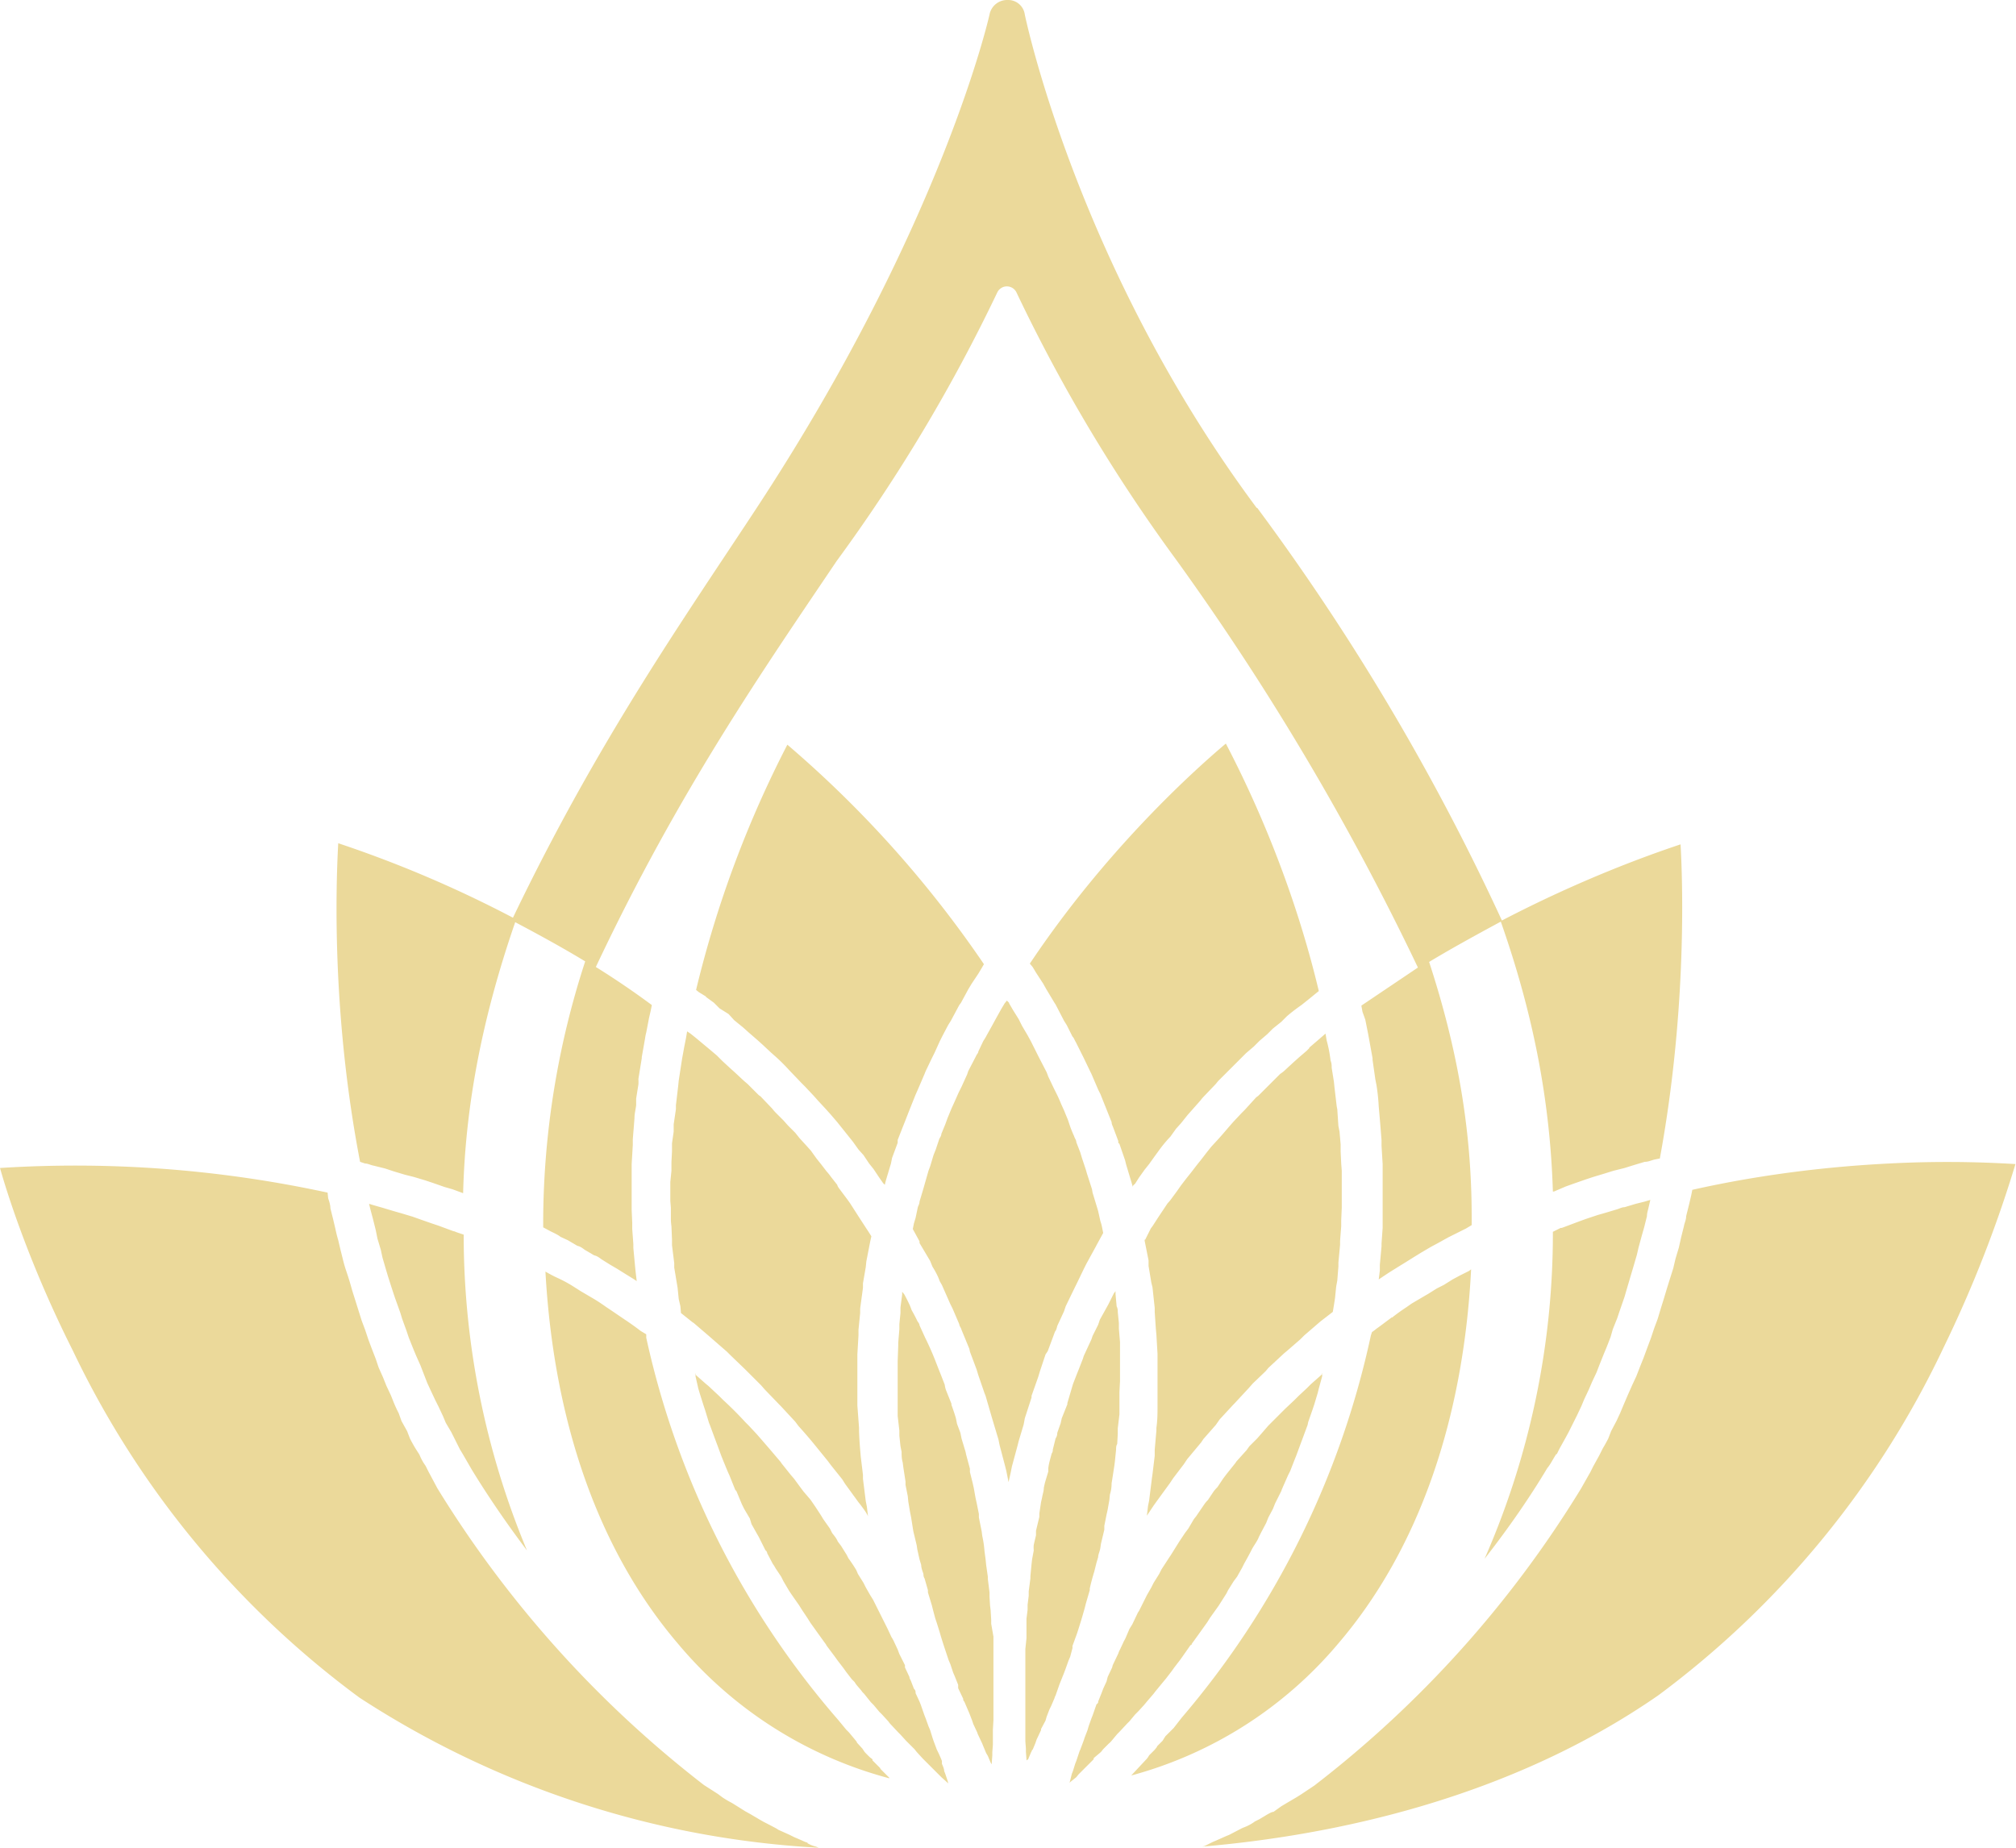 <svg xmlns="http://www.w3.org/2000/svg" width="36" height="33" fill="none"><path fill="#ebd99a" d="M17.99 0a.32.32 0 0 0-.32.26s-.83 3.74-4.15 8.8c-1.3 1.98-2.84 4.16-4.36 7.33a21.01 21.01 0 0 0-3.12-1.33c-.05.91-.1 3.15.39 5.69l.09.03c.05 0 .1.03.16.04l.2.05.15.05.2.06.16.04.2.06.15.05.2.07.14.04.19.07c.04-1.57.34-3.13.93-4.84.53.28.92.5 1.25.7a15.1 15.1 0 0 0-.75 4.58v.17l.13.07c.06.03.13.06.18.1l.13.06.17.1c.05.01.09.04.13.07l.17.1c.05.01.09.04.13.07l.16.1.12.07.16.1.13.08.06.04-.02-.17-.01-.1-.03-.32v-.07l-.02-.27v-.11l-.01-.23v-.82l.02-.34v-.1l.02-.25.01-.13c0-.08.02-.15.03-.23v-.12l.04-.25a.7.7 0 0 0 0-.1l.06-.37v-.02l.06-.34a.8.8 0 0 1 .02-.1l.05-.26.03-.13.02-.1a15 15 0 0 0-1-.68c1.48-3.14 3-5.32 4.3-7.25a29.84 29.84 0 0 0 2.87-4.8.19.19 0 0 1 .34 0 29.4 29.4 0 0 0 2.87 4.8 47.13 47.13 0 0 1 4.3 7.26l-1.01.68.02.11.05.14.05.25.02.11.06.33v.03l.05.35.02.1a3.51 3.51 0 0 1 .04.38l.02.23.01.12.02.25v.1l.02.33v1.14l-.02.28v.05l-.03.33v.1l-.02.16.06-.04.12-.08.16-.1.13-.08.16-.1.13-.08.17-.1.13-.07.18-.1.32-.16.1-.06v-.15c0-1.54-.25-2.99-.76-4.55.33-.2.76-.44 1.28-.72.58 1.65.88 3.2.93 4.82h.02l.21-.09.14-.05.2-.07.15-.05.2-.06.16-.05.2-.05.16-.05.2-.06c.06 0 .1-.02.17-.04l.1-.02c.46-2.5.42-4.72.37-5.61-.6.2-1.79.63-3.19 1.36a41.62 41.62 0 0 0-4.37-7.37h-.01C19.22 4.74 18.3.26 18.3.26a.3.3 0 0 0-.31-.26zm3.9 13.28c-.64.54-2.17 1.94-3.5 3.93l.05.06.06.1.13.2.05.09.15.25.02.03.15.29.05.08.1.2c.03.03.04.07.06.1l.1.2.04.08.12.25.02.04.12.28.04.08.08.2.04.1.08.2c0 .04.02.07.03.1l.09.24a.1.1 0 0 0 0 .03l.02.02.1.29.02.08.06.2.03.1.03.1v-.01c0-.02.02-.03.04-.05l.07-.11.1-.14.08-.1.1-.14.08-.11a2.32 2.32 0 0 1 .2-.24l.1-.14.09-.1.12-.15.08-.09.15-.17a.61.61 0 0 1 .05-.06l.22-.23.04-.05.5-.5.14-.12.1-.1.14-.12.1-.1.15-.12.1-.1a3.13 3.13 0 0 1 .26-.2l.15-.12.11-.09.05-.04c-.5-2.1-1.3-3.73-1.66-4.42zm-7.83.02a19.4 19.4 0 0 0-1.63 4.38l.05.04.13.08h-.01l.15.11.1.1.16.1.1.11.16.13.1.09.15.13.1.09.15.14.09.08a3.15 3.15 0 0 1 .23.23l.22.23.06.06.16.17.08.09.13.14.09.1.12.14.08.1.12.15.08.1.1.14.09.1.1.15.08.1.1.15.07.1.03.03.02-.08.03-.1.06-.2.02-.1.1-.27v-.05l.09-.23.04-.1.07-.18.04-.1.08-.2.04-.09.12-.28.02-.05.11-.23.05-.1.09-.2.05-.1.1-.19.05-.08.15-.28.03-.04.13-.24.06-.1.12-.18.06-.1.04-.07a19.77 19.77 0 0 0-3.51-3.92zm3.92 4.57-.04.05-.06.1-.1.18-.06.11-.1.18a.93.93 0 0 1-.06.1l-.09.19c0 .03-.03.05-.04.08l-.14.27-.02.06-.1.22-.05.1-.08.18-.05.11-.07.17-.04.11-.07.17c0 .04-.03.07-.04.1l-.06.18-.04.1-.06.2-.03.08-.08.28-.02.07-.06.2c0 .04-.02.07-.03.1l-.04.19-.03.1-.02.1.12.22v.03l.19.32.04.1c.05.08.1.17.13.26l.04.07.15.34.04.08.12.28c0 .03.03.06.04.1l.14.34.01.05.12.32.03.1.11.32.02.05.11.38.03.1.09.3.02.1.1.38.02.08.04.2.04-.18.02-.1.1-.37.02-.08.09-.3.02-.11.12-.37v-.03l.12-.34.03-.1.1-.3.04-.06.13-.35c.02-.02.03-.06.04-.1l.12-.26.03-.09.16-.33.03-.06.13-.27.05-.1.17-.31.01-.02.12-.22-.02-.1a.74.74 0 0 0-.03-.11l-.04-.18-.03-.1-.07-.23-.01-.06-.09-.28-.02-.07-.07-.21-.03-.1-.07-.18c0-.04-.03-.07-.04-.11a2.07 2.07 0 0 1-.07-.17l-.04-.12-.07-.17-.05-.11a2.4 2.4 0 0 0-.08-.18l-.05-.1-.1-.21-.03-.08-.14-.27-.04-.08-.1-.2-.06-.11-.1-.17-.06-.12-.1-.16-.07-.12v-.01l-.04-.04zm-5.71.55-.02.12-.03.15-.04.22-.02.13-.04.26-.01.1-.04.34v.07l-.04.27v.13l-.03.21v.14l-.01.2v.15l-.02.2v.34l.01.12v.2a.9.9 0 0 0 .01.13l.01.24v.1l.04.32v.08l.04.24.02.12.02.2.03.13.01.12.2.16.03.02.28.24.08.07.23.2.06.06.27.26.06.06.22.22.07.08.27.28.02.02.25.27.06.08a8.57 8.57 0 0 1 .26.3l.26.32.06.08.2.25.05.08.24.33.04.05c.05.07.1.13.13.2l-.02-.17-.02-.1-.05-.4v-.07l-.04-.33-.01-.12a6.54 6.54 0 0 1-.02-.33v-.06l-.03-.4v-.91l.02-.34v-.1l.03-.3v-.08l.05-.37v-.08l.05-.29.01-.1.07-.36.02-.09-.05-.08-.04-.06-.13-.2-.16-.25-.05-.07-.12-.16c-.02-.03-.05-.06-.06-.1l-.11-.14a1.09 1.09 0 0 0-.08-.1l-.1-.13-.08-.1-.1-.14-.09-.1-.11-.12-.08-.1-.13-.13-.08-.09-.14-.14a.68.68 0 0 1-.06-.07l-.21-.22-.03-.02-.2-.2-.07-.06-.15-.14-.1-.09-.13-.12-.1-.1-.13-.11a77.63 77.63 0 0 1-.24-.2l-.1-.08-.06-.04zm11.4.04a42.53 42.53 0 0 1-.15.13l-.14.12v.01l-.05.05-.14.12-.1.09-.13.12a.61.61 0 0 1-.1.08l-.14.14-.07.07-.18.18-.04.03-.2.22-.06.06-.15.16-.07.08-.12.14-.08.09-.12.13-.08.1-.1.13-.08.1-.1.13-.08.1-.1.13-.07.1-.11.15a.68.68 0 0 1-.06.07l-.16.24-.11.17-.03.04-.1.2h-.01v.02l.07.35v.1l.05.3.02.08.04.37v.07l.02.3.01.11.02.34v.92c0 .14 0 .26-.02.4v.05l-.03.34V26l-.04.33-.01.07-.05.4-.02.1-.02.17.12-.18.05-.07.24-.33.06-.09.19-.25.06-.09.25-.3.04-.06.22-.25.07-.1.24-.26.02-.02.26-.28.07-.08.23-.22.05-.06.28-.26.06-.05.23-.2.07-.07.29-.25.22-.17.02-.12a6 6 0 0 0 .02-.13l.02-.2.02-.11.02-.25v-.07l.03-.32v-.07l.02-.26v-.1l.01-.23v-.66l-.01-.13-.01-.21v-.13l-.02-.23-.02-.1-.02-.3-.01-.05-.04-.34-.01-.1-.04-.25c0-.04 0-.08-.02-.13a2.4 2.4 0 0 0-.07-.36l-.02-.12zm10.06 2.32c-1 .05-2.22.18-3.51.47l-.02.1-.04.17-.05.2c0 .07-.03.12-.04.18l-.05.2-.04.18-.06.2-.04.17-.06.19-.05.16-.06.2-.05.16-.06.2-.06.16-.06.18-.06.16-.07.19-.06.15-.07.18-.07.15-.08.18-.06.14-.08.19-.06.13-.1.19-.05.13a2.9 2.9 0 0 1-.1.18l-.06.12-.11.2-.05.1-.17.3a19.58 19.58 0 0 1-4.76 5.3l-.24.16-.08.05-.17.1-.1.06-.14.1c-.03 0-.06.02-.1.04l-.15.09-.08.04a.77.77 0 0 1-.18.1l-.05.02-.23.12-.05.02-.18.08-.07.03-.14.07-.04.01c2.33-.2 5.47-.85 8.14-2.7a16.53 16.53 0 0 0 5.1-6.22 22.1 22.1 0 0 0 1.28-3.27 19.9 19.9 0 0 0-2.26-.01zM0 20.86c.17.6.58 1.83 1.3 3.26a16.54 16.54 0 0 0 5.12 6.2 16.68 16.68 0 0 0 8.2 2.68l-.05-.02a.57.57 0 0 1-.15-.06v-.01a.58.58 0 0 1-.1-.04l-.14-.06-.08-.04-.2-.09-.03-.02a8.55 8.55 0 0 0-.23-.12l-.07-.04-.17-.1-.09-.05-.16-.1-.08-.05a1.65 1.65 0 0 1-.17-.1l-.08-.06-.25-.16a19.77 19.77 0 0 1-4.76-5.3l-.16-.3-.05-.1a.95.95 0 0 1-.11-.2l-.07-.11a2.71 2.71 0 0 1-.1-.18l-.05-.13-.1-.18-.05-.14a2.4 2.4 0 0 1-.08-.17l-.06-.15-.08-.17-.06-.15-.08-.18-.05-.15-.07-.18-.06-.16-.06-.18-.06-.16-.06-.19-.05-.16-.06-.19a5.9 5.9 0 0 0-.11-.36 1.9 1.9 0 0 1-.05-.17l-.05-.2-.04-.17a2.37 2.37 0 0 1-.05-.2l-.04-.17-.05-.2c0-.06-.02-.12-.04-.18l-.01-.1A21.24 21.24 0 0 0 0 20.86zm29.47.57-.1.03-.16.04-.2.06c-.05 0-.1.03-.14.04l-.2.06-.14.04-.21.07-.11.04-.32.12h-.02l-.14.07a14.45 14.45 0 0 1-1.22 5.84c.43-.55.81-1.1 1.12-1.62.06-.07.1-.16.16-.25h.01l.05-.1.1-.18.06-.11.09-.18.06-.12.08-.17.05-.12.08-.17.06-.14.08-.17.05-.13.08-.2.05-.12.07-.18.04-.14.08-.2.04-.12.09-.26.02-.07.1-.34.03-.1.07-.24.03-.13.06-.22.04-.14.05-.2c0-.06.02-.11.03-.16l.03-.13zm-22.88.07.03.12.04.15.05.2.03.15.06.2.03.14.07.24.03.1a23.46 23.46 0 0 0 .12.37l.1.28.03.1.08.22.04.12.08.2.05.12.08.18.05.13.07.18.06.13.08.17.06.12.08.17.05.12.1.17.05.1.1.2.06.1.15.26c.28.46.62.96.99 1.45a14.65 14.65 0 0 1-1.13-5.64l-.12-.04-.05-.02H8.1l-.27-.1-.12-.04-.2-.07-.14-.05-.2-.06-.14-.04-.2-.06-.14-.04-.1-.03zm19.68 1.17-.04.03-.16.08-.13.07-.16.1-.12.06-.16.1-.12.07-.17.1-.1.07a3.28 3.28 0 0 0-.25.18h-.01l-.2.15-.07.05a.82.82 0 0 1-.08.06l-.02.06a15.53 15.53 0 0 1-3.38 6.83l-.14.18-.05.05-.1.1-.05.08-.1.1v.01l-.04.05-.1.1a.33.33 0 0 1-.04.06l-.28.3a7.32 7.32 0 0 0 3.7-2.36c1.41-1.65 2.23-3.95 2.37-6.68zm-16.53.04c.15 2.71.96 5 2.37 6.65a7.4 7.4 0 0 0 3.77 2.4v-.01l-.16-.16v-.01l-.14-.14v-.02l-.04-.03a1.67 1.67 0 0 1-.1-.1l-.04-.06-.1-.11v-.01l-.04-.05-.1-.12-.05-.05-.14-.17a15.44 15.44 0 0 1-3.43-6.83v-.06l-.1-.06a4.92 4.92 0 0 0-.28-.2l-.25-.17-.09-.06a3.1 3.1 0 0 0-.28-.18l-.17-.1-.11-.07a2.38 2.38 0 0 0-.29-.16 2.4 2.4 0 0 1-.23-.12zm10.18.35-.03.04-.1.2-.05.09-.1.18-.03.09-.1.2-.02.06-.12.26a.4.4 0 0 0-.03.08l-.07.18-.04.1-.07.18a765.2 765.2 0 0 1-.1.34v.02l-.1.25-.02.09-.06.17c0 .04-.01.07-.03.1l-.05.2c0 .02 0 .04-.02.07-.02.08-.05.17-.06.26v.06l-.06.2-.02.09c0 .06-.02.11-.03.17l-.02.09-.03.2v.06l-.06.25v.08l-.04.17a.5.5 0 0 0 0 .1l-.03.16-.01.09-.02.21v.04l-.03.23v.08l-.02.16v.09l-.02.16v.35l-.02.19v1.65l.01.13v.06l.01.13v.02l.03-.02.05-.12.02-.04v-.01h.01l.05-.12.02-.06.08-.17v-.02l.08-.15.02-.07.05-.13.03-.06.06-.14a.2.2 0 0 1 .02-.05l.07-.2.02-.05.06-.15.03-.08.05-.14.03-.07.04-.15a.1.1 0 0 0 0-.04l.08-.22.02-.06.05-.16.03-.1.04-.14.02-.08.07-.24v-.03a3.97 3.97 0 0 1 .08-.3l.04-.16.03-.1c0-.05.03-.1.04-.17l.01-.07.06-.25v-.07l.04-.2.02-.09.03-.17.01-.1a.64.64 0 0 0 .03-.2l.01-.06.04-.26.01-.08.02-.2c0-.03 0-.07.02-.1l.01-.18v-.1l.03-.25v-.4l.01-.19v-.7l-.02-.24v-.1l-.02-.2a.2.2 0 0 0-.02-.1l-.02-.22v-.05zm-3.81.01v.05l-.03.23v.1l-.02.2v.09l-.02.24v.05l-.01.28v.98l.03.26v.09l.02.19.02.1c0 .06 0 .12.02.19l.01.08.04.26v.06l.04.2.01.1.03.18.02.1.03.19.01.06.06.25.01.07.04.18.03.1c0 .05.02.1.04.16 0 .02 0 .05.02.08l.06.21v.04l.07.23.02.08.04.15.03.09.05.16.02.07a9.96 9.96 0 0 0 .08.25l.06.18.03.07.05.15.03.07.06.15v.06l.09.19c0 .02 0 .03.02.05l.06.14.03.07.05.13.02.06.07.15.01.03.08.17.02.05.05.12.03.05.05.12.02.03v-.03l.01-.13v-.06l.01-.13v-.27l.01-.17v-1.49L17.7 29v-.07l-.01-.17-.01-.08-.01-.16v-.08l-.03-.24v-.04l-.03-.21-.01-.1-.02-.15a1.86 1.86 0 0 0-.04-.27l-.01-.08-.05-.25v-.06l-.04-.2-.02-.09-.03-.17-.02-.09-.05-.2v-.06l-.07-.26a.41.41 0 0 0-.02-.08l-.06-.2-.02-.1-.06-.16-.02-.1a4.04 4.04 0 0 0-.08-.24v-.02l-.1-.25a.5.5 0 0 1-.02-.09l-.07-.18-.04-.1-.07-.18a5.26 5.26 0 0 0-.17-.38l-.1-.22c0-.03-.03-.06-.04-.08a2.73 2.73 0 0 0-.1-.19l-.03-.08a3.57 3.57 0 0 0-.1-.2l-.04-.05zm7.51 1.46-.04.04-.17.15-.07.07-.15.14-.07.07-.17.16-.04.04-.2.2-.06.06-.13.15-.07.08-.14.14-.05.07-.18.2-.02.03-.16.2-.06.08-.1.15a.7.7 0 0 0-.07.08l-.1.15a.48.48 0 0 0-.06.07l-.15.22-.04.05-.1.17-.06.08-.1.15-.05.08-.1.16-.04.06-.13.2-.04.08-.1.16-.04.08-.08.14-.04.08-.1.2-.02.03-.1.21-.05.08-.06.14a.52.52 0 0 1-.04.08l-.07.15a.34.34 0 0 0-.03.07l-.1.21-.01.04-.08.17-.02.08-.06.13-.03.08-.06.15v.01c0 .02-.02.03-.03.04l-.07.2-.02.05-.05.14-.02.07-.05.13-.02.06-.06.16-.01.02-.06.18-.02.05-.04.13-.02.05-.03.12-.01.04.02-.02.1-.08.04-.05.1-.1.03-.03.14-.14v-.02l.13-.11.04-.05.1-.1a.37.37 0 0 0 .05-.05l.1-.12.04-.04.14-.15.04-.04.1-.12.06-.06.1-.11.05-.06.12-.14.03-.04.14-.17.05-.06.1-.13.05-.07.1-.13.05-.07.14-.2h.01l.01-.01v-.01l.13-.18.05-.07.1-.14.05-.08.1-.14.05-.07.14-.22.03-.06.1-.16.06-.08.09-.16.04-.08a5.2 5.2 0 0 0 .13-.24c.04-.08.1-.15.13-.23l.04-.08.09-.17.04-.1.08-.15.04-.1.11-.22.01-.03.11-.25.04-.08.07-.18.04-.1.07-.19.03-.08.1-.27.01-.05.08-.23.03-.09.06-.2.02-.08.06-.22v-.05zm-11.2 0v.05l.05.22.03.1.06.19.03.09.07.23.02.05.1.27.03.08.07.19.04.1.07.17.04.09.1.25.02.02.1.24.04.08.1.17.03.1.09.16.04.07.12.24c.01 0 .03.03.03.05l.1.19a.6.6 0 0 1 .05.08l.1.15.04.08.1.17.04.06.14.2.05.08.1.15.05.08.1.14.05.07.13.18.01.02.15.2.05.07.1.13.05.07.1.13.05.05c.04.07.1.12.14.18l.03.03.12.15.05.05.1.12.05.05.11.12.03.04.15.16.04.04.1.11.15.15.04.05.11.12.02.02.17.17.14.14.1.09.02.02v-.01a.27.27 0 0 0-.01-.04l-.04-.12-.02-.05c0-.04-.02-.08-.04-.13v-.05a2.18 2.18 0 0 0-.09-.2l-.06-.16-.02-.06-.04-.13-.03-.07-.05-.14-.02-.05-.07-.2-.02-.05-.07-.15c0-.03 0-.05-.03-.08l-.05-.13c-.01-.03-.03-.05-.03-.08l-.08-.17v-.04l-.1-.2-.03-.08-.07-.15a.53.53 0 0 0-.04-.07l-.07-.15-.04-.08-.1-.2-.02-.04-.1-.2-.05-.08-.08-.14-.04-.08-.1-.16-.03-.07a2.72 2.72 0 0 0-.14-.21l-.03-.06-.1-.16-.06-.08c-.02-.05-.06-.1-.1-.15l-.04-.08-.12-.17-.03-.05a6.83 6.83 0 0 0-.2-.3l-.12-.14-.06-.08-.11-.15-.06-.07-.16-.2-.02-.03-.17-.2-.06-.07-.13-.15-.07-.08-.14-.15-.06-.06a6.63 6.63 0 0 0-.4-.4l-.07-.07-.15-.14a.87.87 0 0 0-.08-.07l-.17-.15-.03-.03z"/></svg>